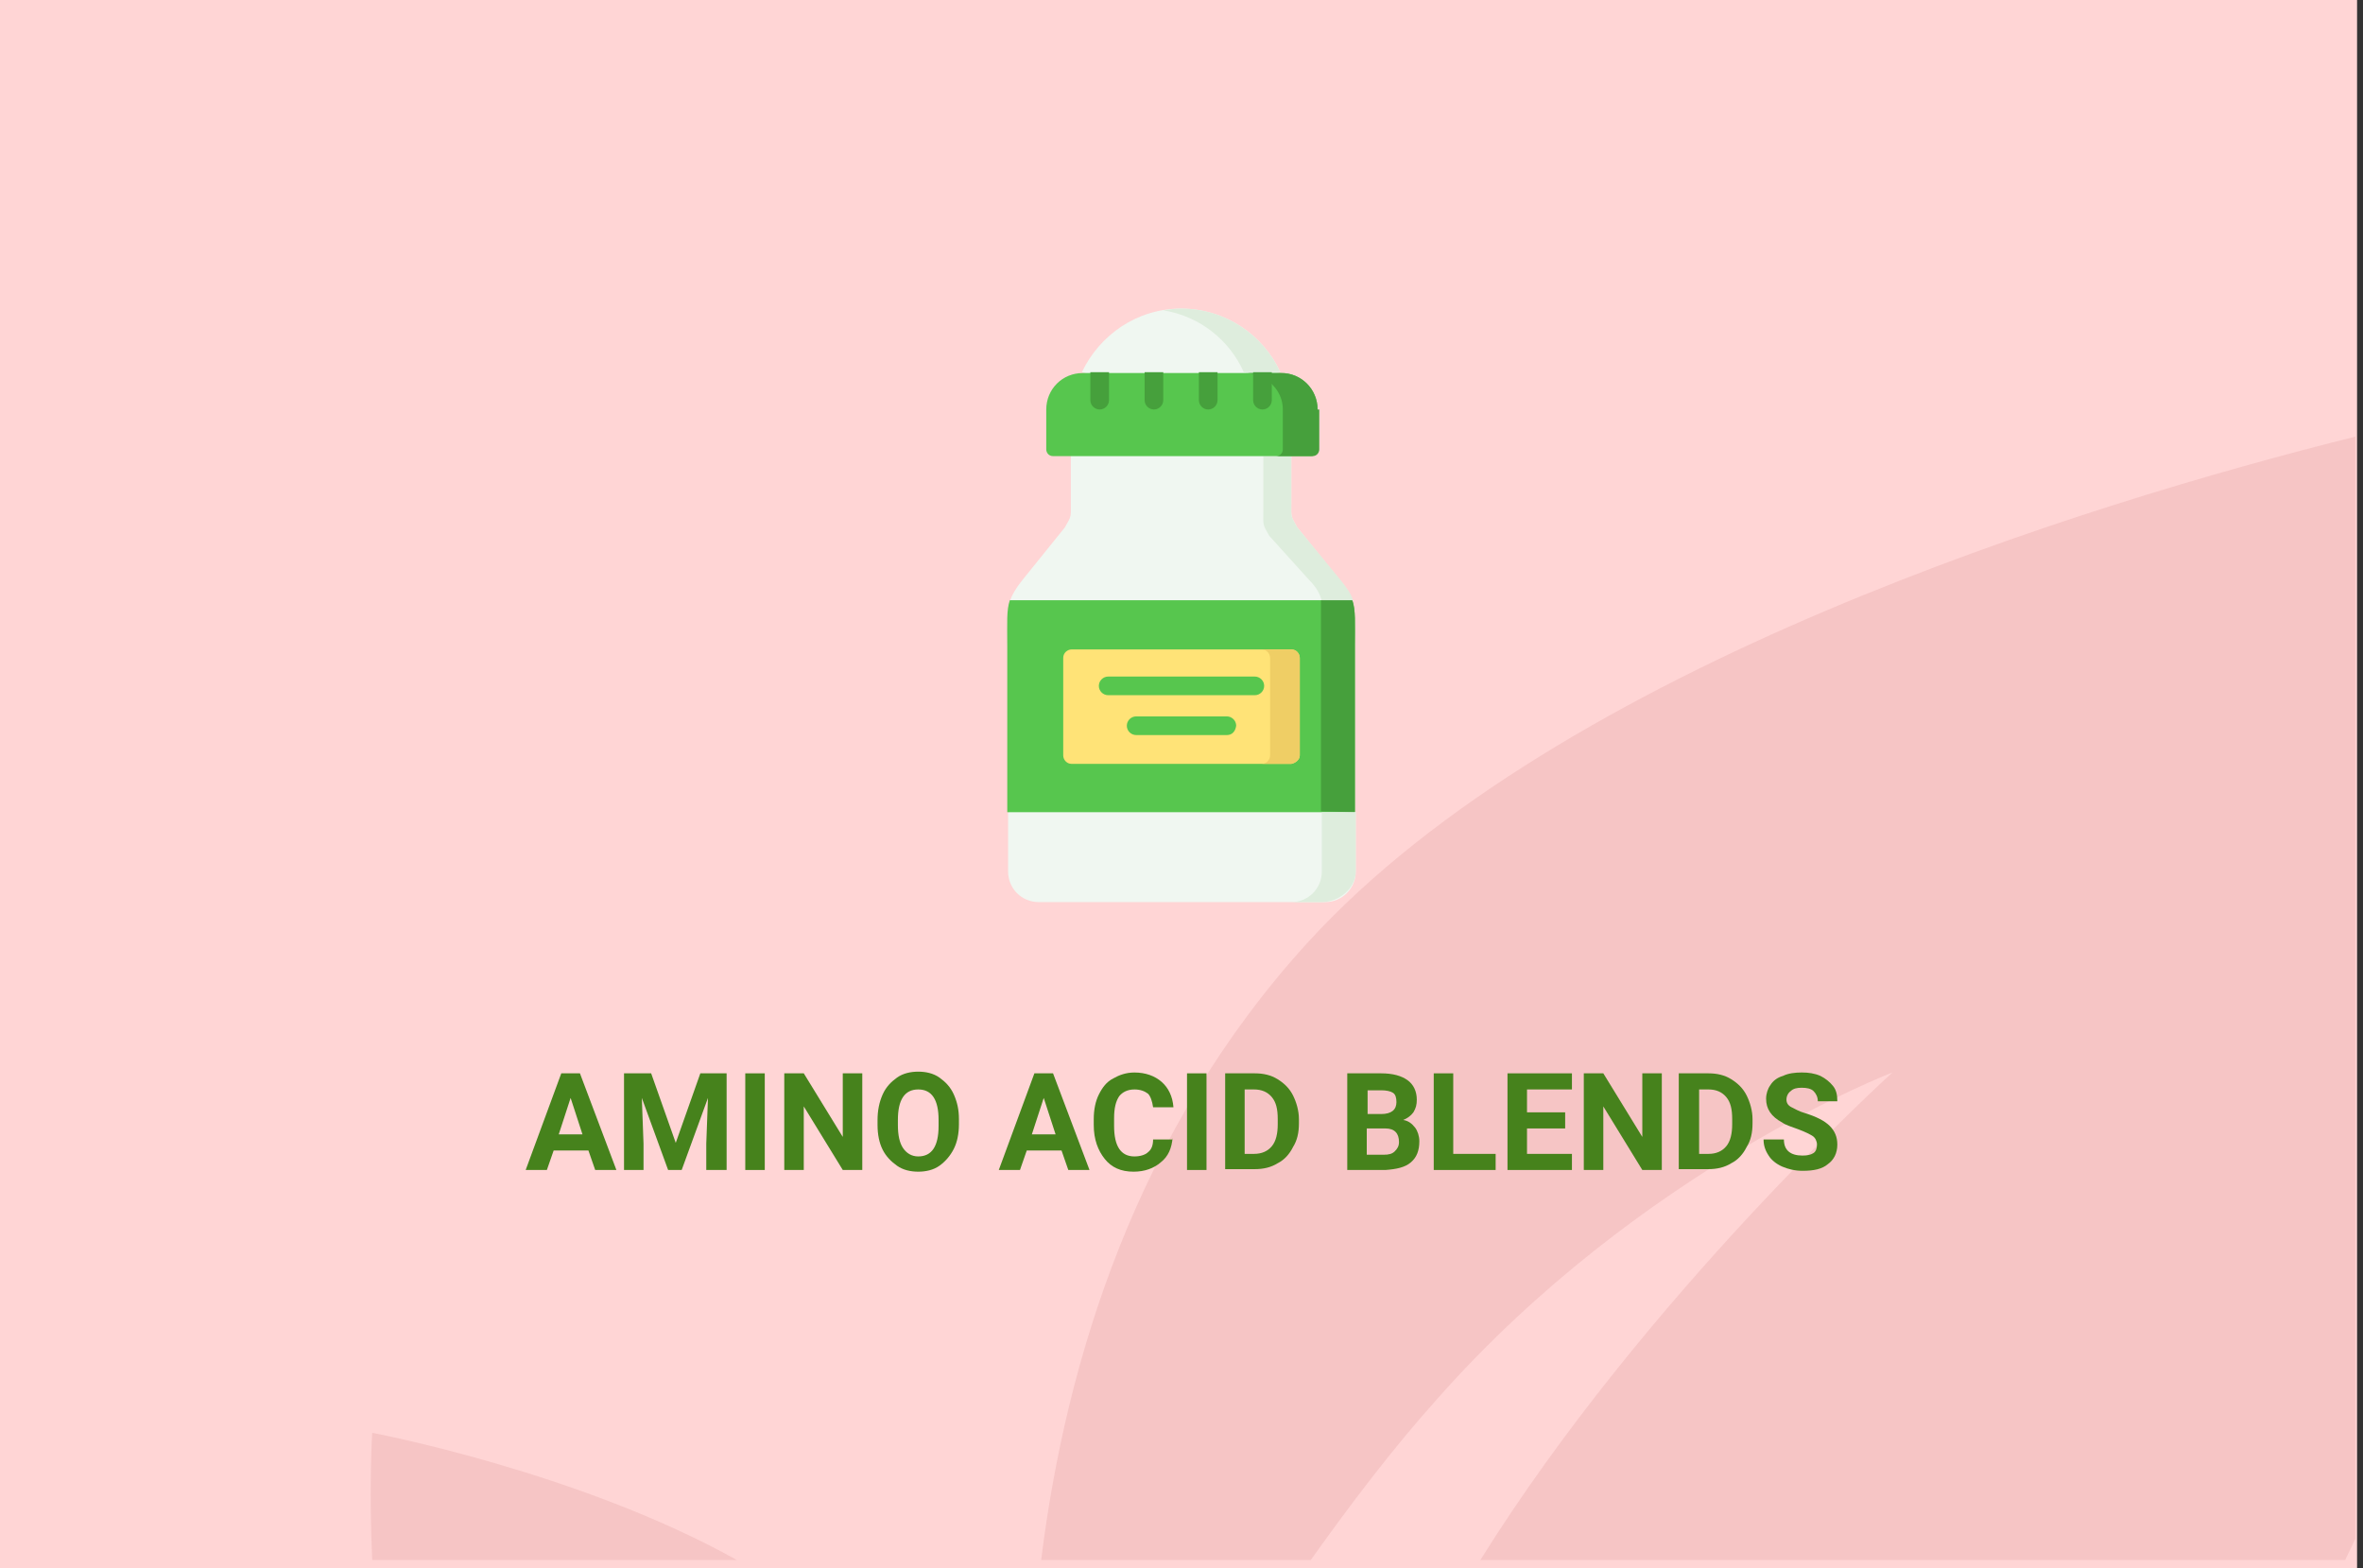 <?xml version="1.0" encoding="utf-8"?>
<!-- Generator: Adobe Illustrator 16.0.4, SVG Export Plug-In . SVG Version: 6.00 Build 0)  -->
<!DOCTYPE svg PUBLIC "-//W3C//DTD SVG 1.1//EN" "http://www.w3.org/Graphics/SVG/1.1/DTD/svg11.dtd">
<svg version="1.1" id="Слой_1" xmlns="http://www.w3.org/2000/svg" xmlns:xlink="http://www.w3.org/1999/xlink" x="0px" y="0px"
	 width="278.7px" height="185px" viewBox="0 0 278.7 185" enable-background="new 0 0 278.7 185" xml:space="preserve">
<rect x="0" y="0" width="278.7" height="185" fill="#333333" stroke="none"/>
<g id="Rectangle_756_1_" enable-background="new    ">
	<g id="Rectangle_756">
		<g>
			<rect fill="#FFD5D5" width="278" height="185"/>
		</g>
	</g>
</g>
<g id="Rectangle_757_copy_1_" enable-background="new    ">
	<g id="Rectangle_757_copy">
		<g>
			<path fill="#F6C5C5" d="M43.9,184h43c-18.6-10.4-43-15-43-15S43.5,175.2,43.9,184z M154.299,111.1
				C134,133.3,125.7,160.6,122.8,184h31.8c4.699-6.6,9.699-13.2,15-19.1c24-27.101,53.6-38.4,53.6-38.4S194,152.9,174.6,184h102
				c0.4-0.8,0.8-1.7,1.199-2.5v-130C246.1,59.4,184.1,78.5,154.299,111.1z"/>
		</g>
	</g>
</g>
<g>
	<path fill="#46821C" d="M69.4,135.7h-4.1l-0.8,2.3H62l4.2-11.4h2.2l4.3,11.4h-2.5L69.4,135.7z M65.9,133.8h2.8l-1.4-4.3L65.9,133.8
		z"/>
	<path fill="#46821C" d="M76.8,126.6l2.9,8.2l2.9-8.2h3.1V138h-2.4v-3.1l0.2-5.4l-3.1,8.5h-1.6l-3.1-8.5l0.2,5.4v3.1h-2.3v-11.4
		H76.8z"/>
	<path fill="#46821C" d="M90.2,138h-2.3v-11.4h2.3V138z"/>
	<path fill="#46821C" d="M101.7,138h-2.3l-4.6-7.5v7.5h-2.3v-11.4h2.3l4.6,7.5v-7.5h2.3V138z"/>
	<path fill="#46821C" d="M113.1,132.6c0,1.101-0.2,2.101-0.6,2.9s-1,1.5-1.7,2c-0.7,0.5-1.6,0.7-2.5,0.7c-0.9,0-1.8-0.2-2.5-0.7
		c-0.7-0.5-1.3-1.1-1.7-1.9c-0.4-0.8-0.6-1.8-0.6-2.899V132.1c0-1.1,0.2-2.1,0.6-3c0.4-0.899,1-1.5,1.7-2
		c0.7-0.5,1.6-0.699,2.5-0.699c0.9,0,1.8,0.199,2.5,0.699c0.7,0.5,1.3,1.101,1.7,2c0.4,0.9,0.6,1.801,0.6,2.9V132.6z M110.7,132.1
		c0-1.199-0.2-2.1-0.6-2.699c-0.4-0.601-1-0.9-1.8-0.9c-0.8,0-1.4,0.3-1.8,0.9c-0.4,0.6-0.6,1.5-0.6,2.699v0.601
		c0,1.2,0.2,2.1,0.6,2.7c0.4,0.6,1,1,1.8,1c0.8,0,1.4-0.301,1.8-0.9s0.6-1.5,0.6-2.7V132.1z"/>
	<path fill="#46821C" d="M125.2,135.7h-4.1l-0.8,2.3h-2.5l4.2-11.4h2.2l4.3,11.4H126L125.2,135.7z M121.7,133.8h2.8l-1.4-4.3
		L121.7,133.8z"/>
	<path fill="#46821C" d="M138.3,134.2c-0.1,1.2-0.5,2.2-1.4,2.899c-0.8,0.7-1.9,1.101-3.2,1.101c-1.5,0-2.6-0.5-3.4-1.5
		c-0.8-1-1.3-2.3-1.3-4V132c0-1.1,0.2-2.1,0.6-2.9c0.4-0.8,0.9-1.5,1.7-1.899c0.7-0.4,1.5-0.7,2.5-0.7c1.3,0,2.4,0.4,3.2,1.1
		c0.8,0.7,1.3,1.7,1.4,3H136c-0.1-0.699-0.3-1.3-0.6-1.6c-0.4-0.3-0.9-0.5-1.6-0.5c-0.8,0-1.4,0.3-1.8,0.8
		c-0.4,0.601-0.6,1.4-0.6,2.601v0.899c0,1.2,0.2,2.101,0.6,2.7s1,0.9,1.8,0.9c0.7,0,1.3-0.2,1.6-0.5c0.4-0.301,0.6-0.801,0.6-1.5
		h2.3V134.2z"/>
	<path fill="#46821C" d="M142.299,138H140v-11.4h2.299V138z"/>
	<path fill="#46821C" d="M144.5,138v-11.4h3.5c1,0,1.899,0.2,2.699,0.7c0.801,0.5,1.4,1.101,1.801,1.9
		c0.399,0.8,0.699,1.8,0.699,2.8v0.5c0,1.1-0.199,2-0.699,2.8c-0.4,0.8-1,1.5-1.801,1.9c-0.8,0.5-1.699,0.7-2.699,0.7h-3.5V138z
		 M146.799,128.5v7.6h1.101c0.899,0,1.601-0.3,2.101-0.899c0.5-0.601,0.699-1.5,0.699-2.601V132c0-1.2-0.199-2-0.699-2.6
		c-0.5-0.601-1.201-0.9-2.101-0.9H146.799z"/>
	<path fill="#46821C" d="M158.9,138v-11.4h4c1.399,0,2.399,0.301,3.101,0.801c0.699,0.5,1.1,1.3,1.1,2.3c0,0.6-0.1,1-0.4,1.5
		c-0.3,0.399-0.699,0.7-1.199,0.899c0.6,0.101,1,0.4,1.399,0.9c0.3,0.4,0.5,1,0.5,1.6c0,1.101-0.3,1.9-1,2.5
		c-0.7,0.601-1.7,0.801-3,0.9H158.9z M161.2,131.4h1.7c1.2,0,1.8-0.5,1.8-1.4c0-0.5-0.1-0.9-0.4-1.1
		C164,128.7,163.5,128.6,162.9,128.6h-1.601v2.801H161.2z M161.2,133.1v3.101h2c0.6,0,1-0.101,1.301-0.4c0.299-0.3,0.5-0.6,0.5-1.1
		c0-1-0.5-1.601-1.601-1.601H161.2z"/>
	<path fill="#46821C" d="M171.4,136.1h5v1.9h-7.3v-11.4h2.3V136.1z"/>
	<path fill="#46821C" d="M184.6,133.1h-4.5v3h5.3v1.9h-7.601v-11.4h7.601v1.9h-5.3v2.7h4.5V133.1z"/>
	<path fill="#46821C" d="M196,138H193.7l-4.6-7.5v7.5h-2.301v-11.4h2.301l4.6,7.5v-7.5H196V138z"/>
	<path fill="#46821C" d="M198,138v-11.4h3.5c1,0,1.899,0.2,2.699,0.7c0.801,0.5,1.4,1.101,1.801,1.9c0.399,0.8,0.699,1.8,0.699,2.8
		v0.5c0,1.1-0.199,2-0.699,2.8c-0.4,0.8-1,1.5-1.801,1.9c-0.8,0.5-1.699,0.7-2.699,0.7H198V138z M200.4,128.5v7.6h1.101
		c0.899,0,1.6-0.3,2.1-0.899c0.5-0.601,0.699-1.5,0.699-2.601V132c0-1.2-0.199-2-0.699-2.6c-0.5-0.601-1.2-0.9-2.1-0.9H200.4z"/>
	<path fill="#46821C" d="M214.299,135c0-0.4-0.199-0.8-0.5-1c-0.299-0.2-0.899-0.5-1.699-0.8c-0.801-0.3-1.5-0.5-1.9-0.8
		c-1.3-0.7-1.9-1.601-1.9-2.801c0-0.6,0.201-1.199,0.5-1.6c0.301-0.5,0.801-0.9,1.5-1.1c0.601-0.301,1.4-0.4,2.201-0.4
		c0.799,0,1.5,0.1,2.199,0.4c0.6,0.3,1.1,0.699,1.5,1.199s0.5,1.101,0.5,1.801h-2.3c0-0.5-0.2-0.9-0.5-1.2s-0.8-0.4-1.399-0.4
		c-0.601,0-1,0.101-1.301,0.4c-0.3,0.2-0.5,0.6-0.5,1c0,0.399,0.2,0.7,0.6,0.899c0.4,0.2,0.9,0.5,1.601,0.7
		c1.3,0.4,2.3,0.9,2.899,1.5c0.601,0.601,0.9,1.3,0.9,2.2c0,1-0.4,1.8-1.1,2.3c-0.7,0.601-1.7,0.8-3,0.8c-0.9,0-1.7-0.199-2.4-0.5
		c-0.699-0.3-1.3-0.8-1.6-1.3c-0.4-0.6-0.6-1.2-0.6-1.899h2.399c0,1.3,0.8,1.899,2.2,1.899c0.6,0,1-0.1,1.3-0.3
		S214.299,135.4,214.299,135z"/>
</g>
<g>
	<g>
		<path fill="#F0F7F1" d="M118.9,95.8v7c0,2,1.6,3.601,3.6,3.601h33.799c2,0,3.601-1.601,3.601-3.601v-7l-20.5-3.6L118.9,95.8z"/>
	</g>
	<g>
		<path fill="#F0F7F1" d="M151,43.9c-2-4.4-6.5-7.5-11.701-7.5c-5.2,0-9.6,3.1-11.7,7.5l11.9,3.2L151,43.9z"/>
	</g>
	<g>
		<path fill="#F0F7F1" d="M153,62.2c-0.801-1.4-0.701-1.2-0.701-2.8v-6.9h-26v6.9c0,1.6,0.1,1.4-0.7,2.8l-5,6.2
			c-0.8,1-1.2,1.7-1.5,2.5l20.1,3.3l20.3-3.3c-0.201-0.8-0.701-1.5-1.5-2.5L153,62.2z"/>
	</g>
	<g>
		<path fill="#57C64E" d="M159.799,76.2c0-2.8,0.101-4.2-0.299-5.4h-40.4c-0.4,1.2-0.3,2.6-0.3,5.4v19.6h41V76.2L159.799,76.2z"/>
	</g>
	<g>
		<path fill="#DEEDDD" d="M151,43.9c-2-4.4-6.5-7.5-11.701-7.5c-0.7,0-1.4,0.1-2.1,0.2c4.3,0.7,7.8,3.5,9.5,7.3l0,0l0,0H151z"/>
	</g>
	<g>
		<path fill="#DEEDDD" d="M153,62.2c-0.801-1.4-0.701-1.2-0.701-2.8v-5.6h-2.1H149v6.6c0,1.6-0.101,1.4,0.699,2.8l4.7,5.2
			c0.899,0.9,1.3,1.7,1.5,2.5h3.7c-0.2-0.8-0.7-1.5-1.5-2.5L153,62.2z"/>
	</g>
	<g>
		<path fill="#46A03C" d="M159.799,95.8V76.2c0-2.8,0.101-4.2-0.299-5.4h-3.701v24.9L159.799,95.8L159.799,95.8z"/>
	</g>
	<g>
		<path fill="#FFE377" d="M153.299,89.1V77.6c0-0.5-0.399-1-1-1H126.4c-0.5,0-1,0.4-1,1v11.5c0,0.5,0.4,1,1,1h25.899
			C152.799,90,153.299,89.6,153.299,89.1z"/>
	</g>
	<g>
		<path fill="#EFCE65" d="M153.299,89.1V77.6c0-0.5-0.399-1-1-1h-3.5c0.5,0,1,0.4,1,1v11.5c0,0.5-0.399,1-1,1h3.5
			C152.799,90,153.299,89.6,153.299,89.1z"/>
	</g>
	<g>
		<path fill="#57C64E" d="M155.4,48.3V53c0,0.5-0.399,0.8-0.8,0.8h-30.4c-0.5,0-0.8-0.4-0.8-0.8v-4.7c0-2.4,1.9-4.3,4.3-4.3H151
			C153.4,43.9,155.4,45.9,155.4,48.3z"/>
	</g>
	<g>
		<path fill="#46A03C" d="M155.4,48.3c0-2.4-1.899-4.3-4.3-4.3l0,0h-4.2c0.8,0,1.5,0.2,2.2,0.6c1.3,0.8,2.199,2.1,2.199,3.7V53
			c0,0.5-0.399,0.8-0.799,0.8h2.1h2.199c0.5,0,0.801-0.4,0.801-0.8v-4.7H155.4z"/>
	</g>
	<g>
		<path fill="#DEEDDD" d="M155.9,95.8v7c0,2-1.601,3.601-3.601,3.601h3.601c2,0,4-1.601,4-3.601v-7H155.9z"/>
	</g>
	<g>
		<path fill="#46A03C" d="M130.8,43.9v3.3c0,0.6-0.5,1.1-1.1,1.1c-0.6,0-1.1-0.5-1.1-1.1v-3.3H130.8z"/>
	</g>
	<g>
		<path fill="#46A03C" d="M137.2,43.9v3.3c0,0.6-0.5,1.1-1.1,1.1s-1.1-0.5-1.1-1.1v-3.3H137.2z"/>
	</g>
	<g>
		<path fill="#46A03C" d="M143.6,43.9v3.3c0,0.6-0.5,1.1-1.1,1.1c-0.601,0-1.101-0.5-1.101-1.1v-3.3H143.6z"/>
	</g>
	<g>
		<path fill="#46A03C" d="M150,43.9v3.3c0,0.6-0.5,1.1-1.101,1.1s-1.101-0.5-1.101-1.1v-3.3H150z"/>
	</g>
	<g>
		<path fill="#57C64E" d="M148,82h-17.3c-0.6,0-1.1-0.5-1.1-1.1s0.5-1.1,1.1-1.1H148c0.6,0,1.1,0.5,1.1,1.1S148.6,82,148,82z"/>
	</g>
	<g>
		<path fill="#57C64E" d="M144.7,86.7H134c-0.6,0-1.1-0.5-1.1-1.1s0.5-1.1,1.1-1.1h10.7c0.6,0,1.1,0.5,1.1,1.1
			C145.7,86.3,145.299,86.7,144.7,86.7z"/>
	</g>
</g>
</svg>
